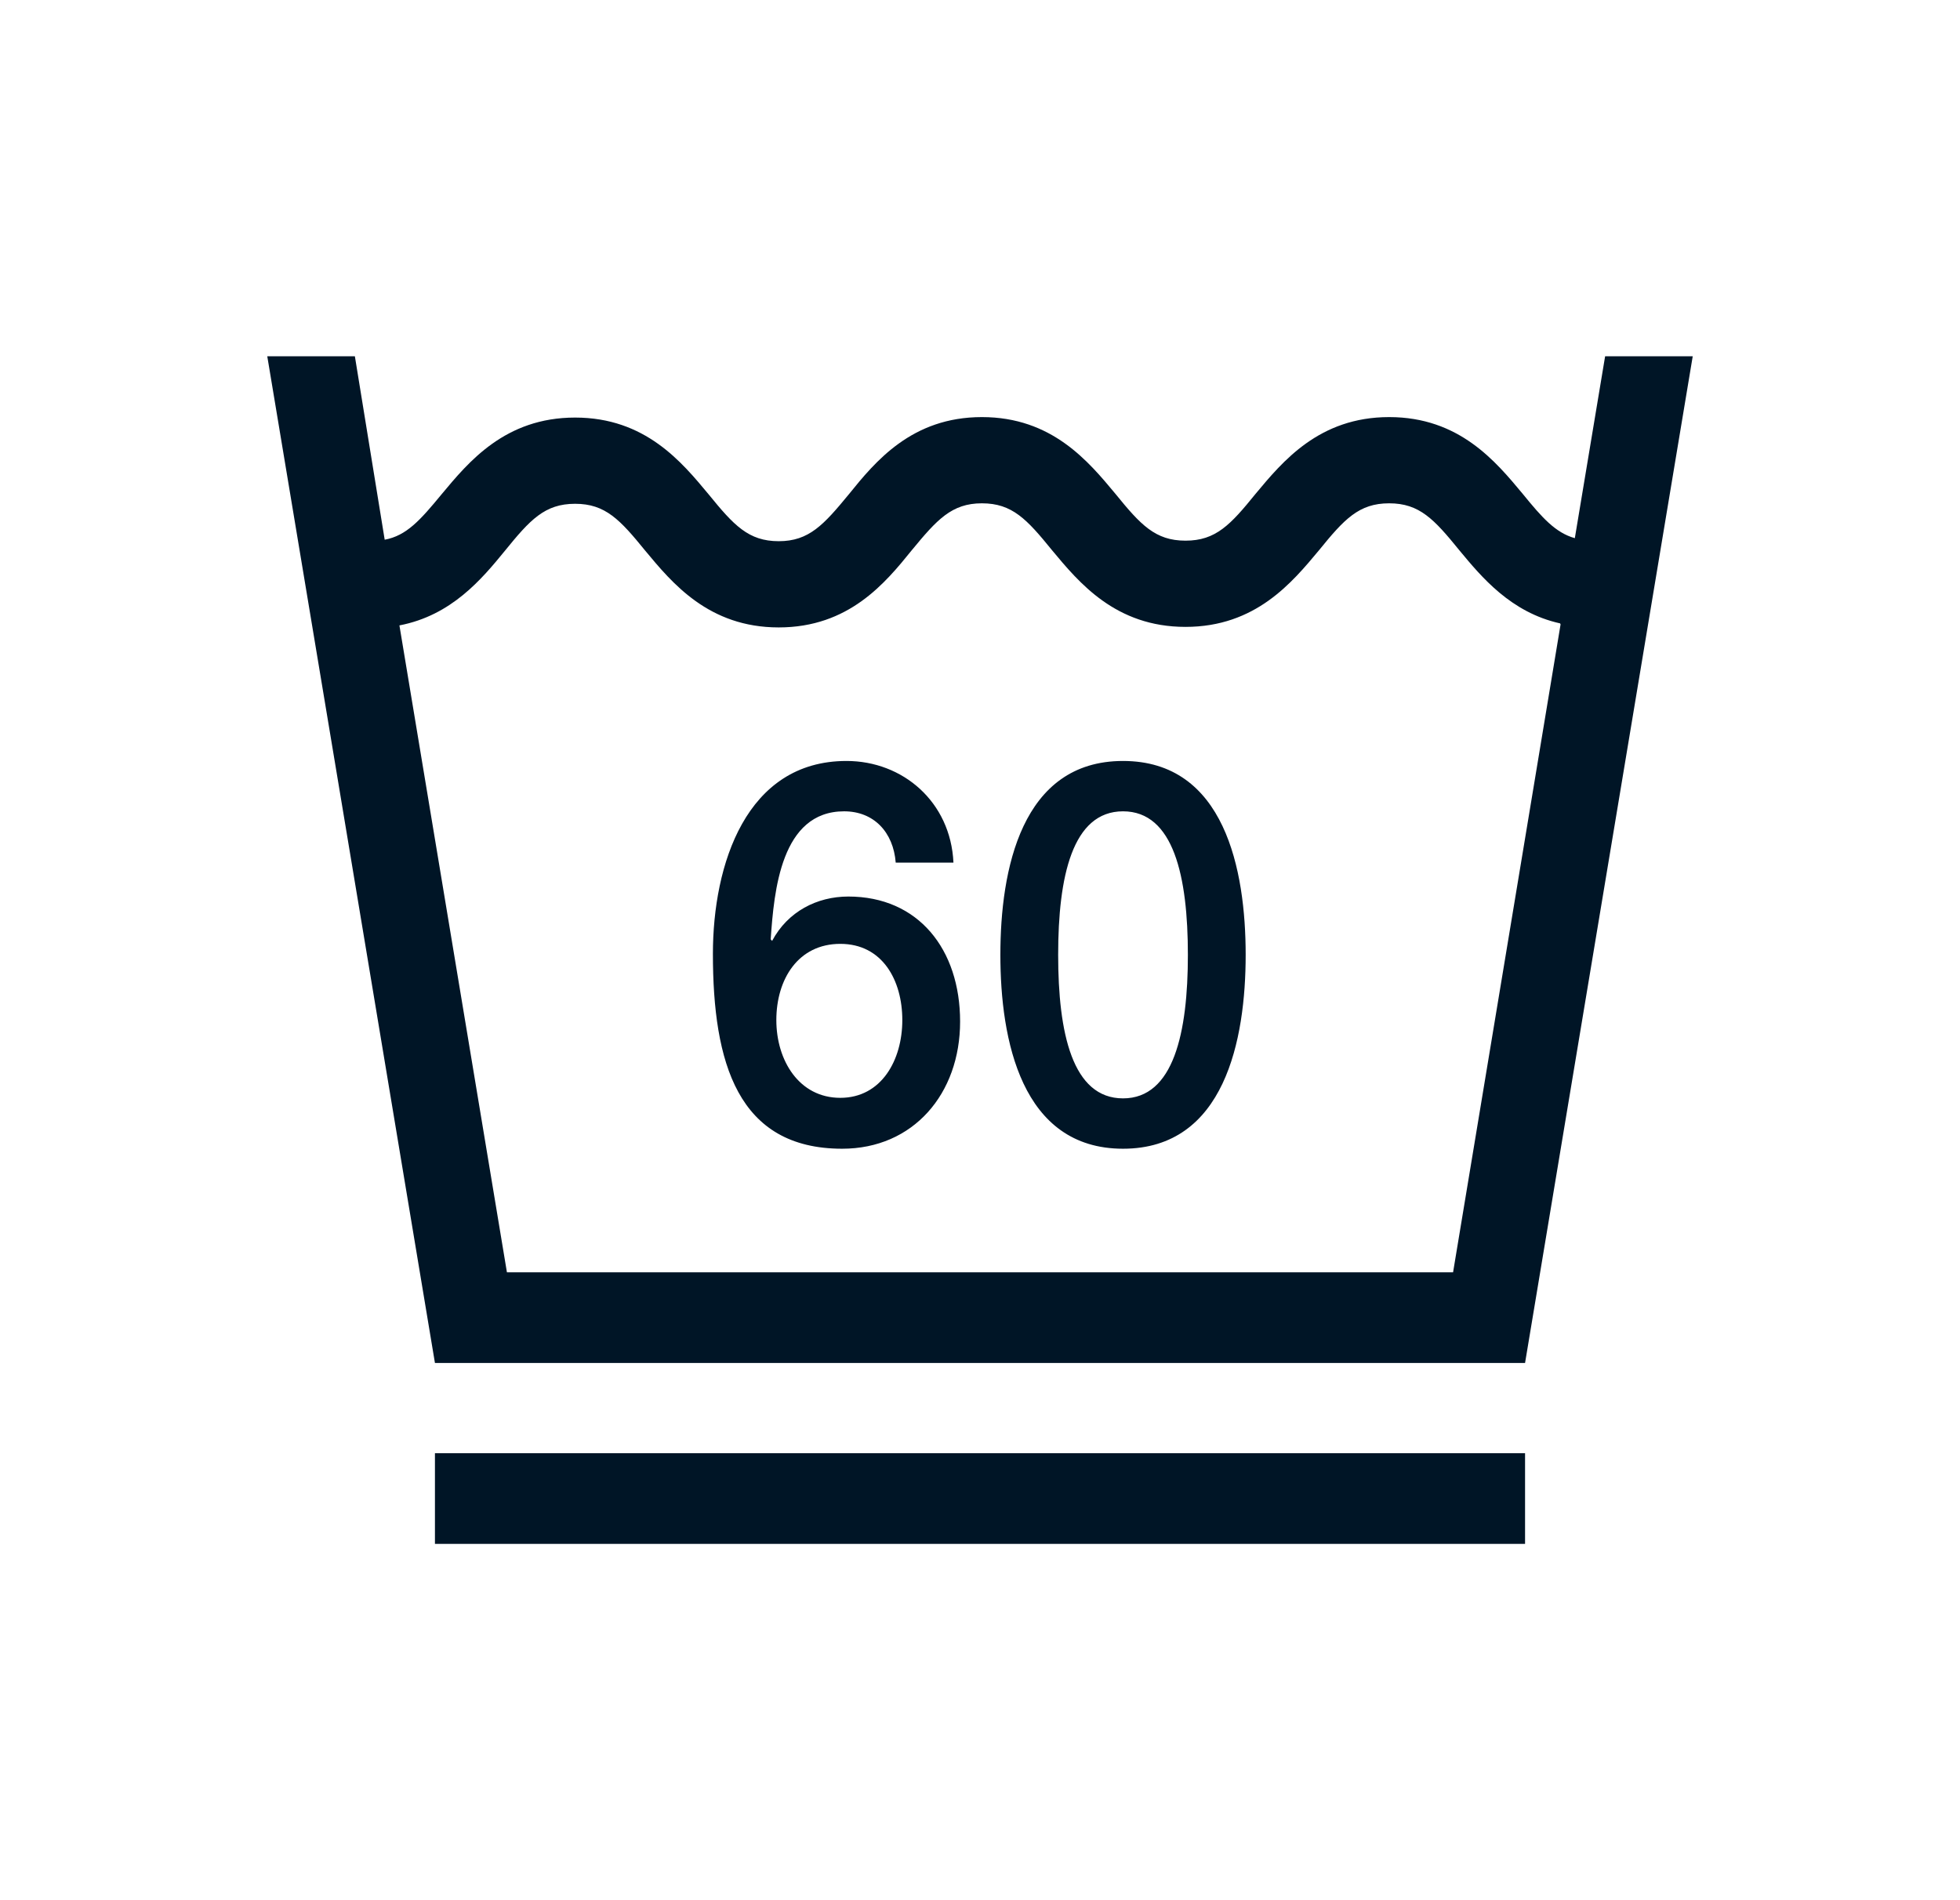 <svg width="33" height="32" viewBox="0 0 33 32" fill="none" xmlns="http://www.w3.org/2000/svg">
<path d="M28.5 6H27.025L26.515 9.063C26.188 8.971 25.965 8.719 25.637 8.316C25.183 7.771 24.569 7.024 23.389 7.024C22.209 7.024 21.595 7.771 21.14 8.316C20.718 8.837 20.471 9.105 19.96 9.105C19.45 9.105 19.203 8.837 18.78 8.316C18.326 7.771 17.712 7.024 16.532 7.024C15.352 7.024 14.738 7.771 14.291 8.325C13.869 8.837 13.622 9.114 13.111 9.114C12.601 9.114 12.354 8.845 11.931 8.325C11.477 7.779 10.863 7.032 9.683 7.032C8.503 7.032 7.889 7.779 7.434 8.325C7.075 8.761 6.844 9.021 6.477 9.089L5.975 6H4.5L7.323 22.953H25.677L28.5 6ZM26.275 10.515L24.465 21.426H8.535L6.725 10.532C7.602 10.364 8.112 9.752 8.503 9.273C8.925 8.753 9.172 8.484 9.683 8.484C10.193 8.484 10.44 8.753 10.863 9.273C11.317 9.819 11.931 10.566 13.111 10.566C14.291 10.566 14.905 9.819 15.352 9.265C15.774 8.753 16.022 8.476 16.532 8.476C17.042 8.476 17.289 8.744 17.712 9.265C18.166 9.81 18.78 10.557 19.96 10.557C21.14 10.557 21.755 9.81 22.209 9.265C22.632 8.744 22.879 8.476 23.389 8.476C23.899 8.476 24.146 8.744 24.569 9.265C24.944 9.718 25.438 10.314 26.267 10.498L26.275 10.515ZM20.973 16.08C20.973 14.653 20.622 12.815 18.908 12.815C17.194 12.815 16.843 14.653 16.843 16.08C16.843 17.506 17.194 19.345 18.908 19.345C20.622 19.345 20.973 17.506 20.973 16.08ZM20 16.08C20 17.389 19.761 18.497 18.908 18.497C18.055 18.497 17.816 17.397 17.816 16.08C17.816 14.762 18.055 13.663 18.908 13.663C19.761 13.663 20 14.762 20 16.08ZM12.992 15.836L12.976 15.82C13.032 14.997 13.151 13.663 14.212 13.663C14.714 13.663 15.041 14.015 15.081 14.527H16.053C16.006 13.503 15.2 12.815 14.252 12.815C12.561 12.815 12.003 14.561 12.003 16.063C12.003 17.893 12.418 19.345 14.18 19.345C15.376 19.345 16.165 18.421 16.165 17.204C16.165 15.987 15.463 15.098 14.283 15.098C13.757 15.098 13.263 15.35 13 15.845L12.992 15.836ZM13.071 17.179C13.071 16.491 13.438 15.895 14.148 15.895C14.857 15.895 15.192 16.508 15.192 17.179C15.192 17.851 14.841 18.488 14.148 18.488C13.454 18.488 13.071 17.859 13.071 17.179ZM25.677 24.473H7.323V26H25.677V24.473Z" fill="#001526"/>
</svg>
